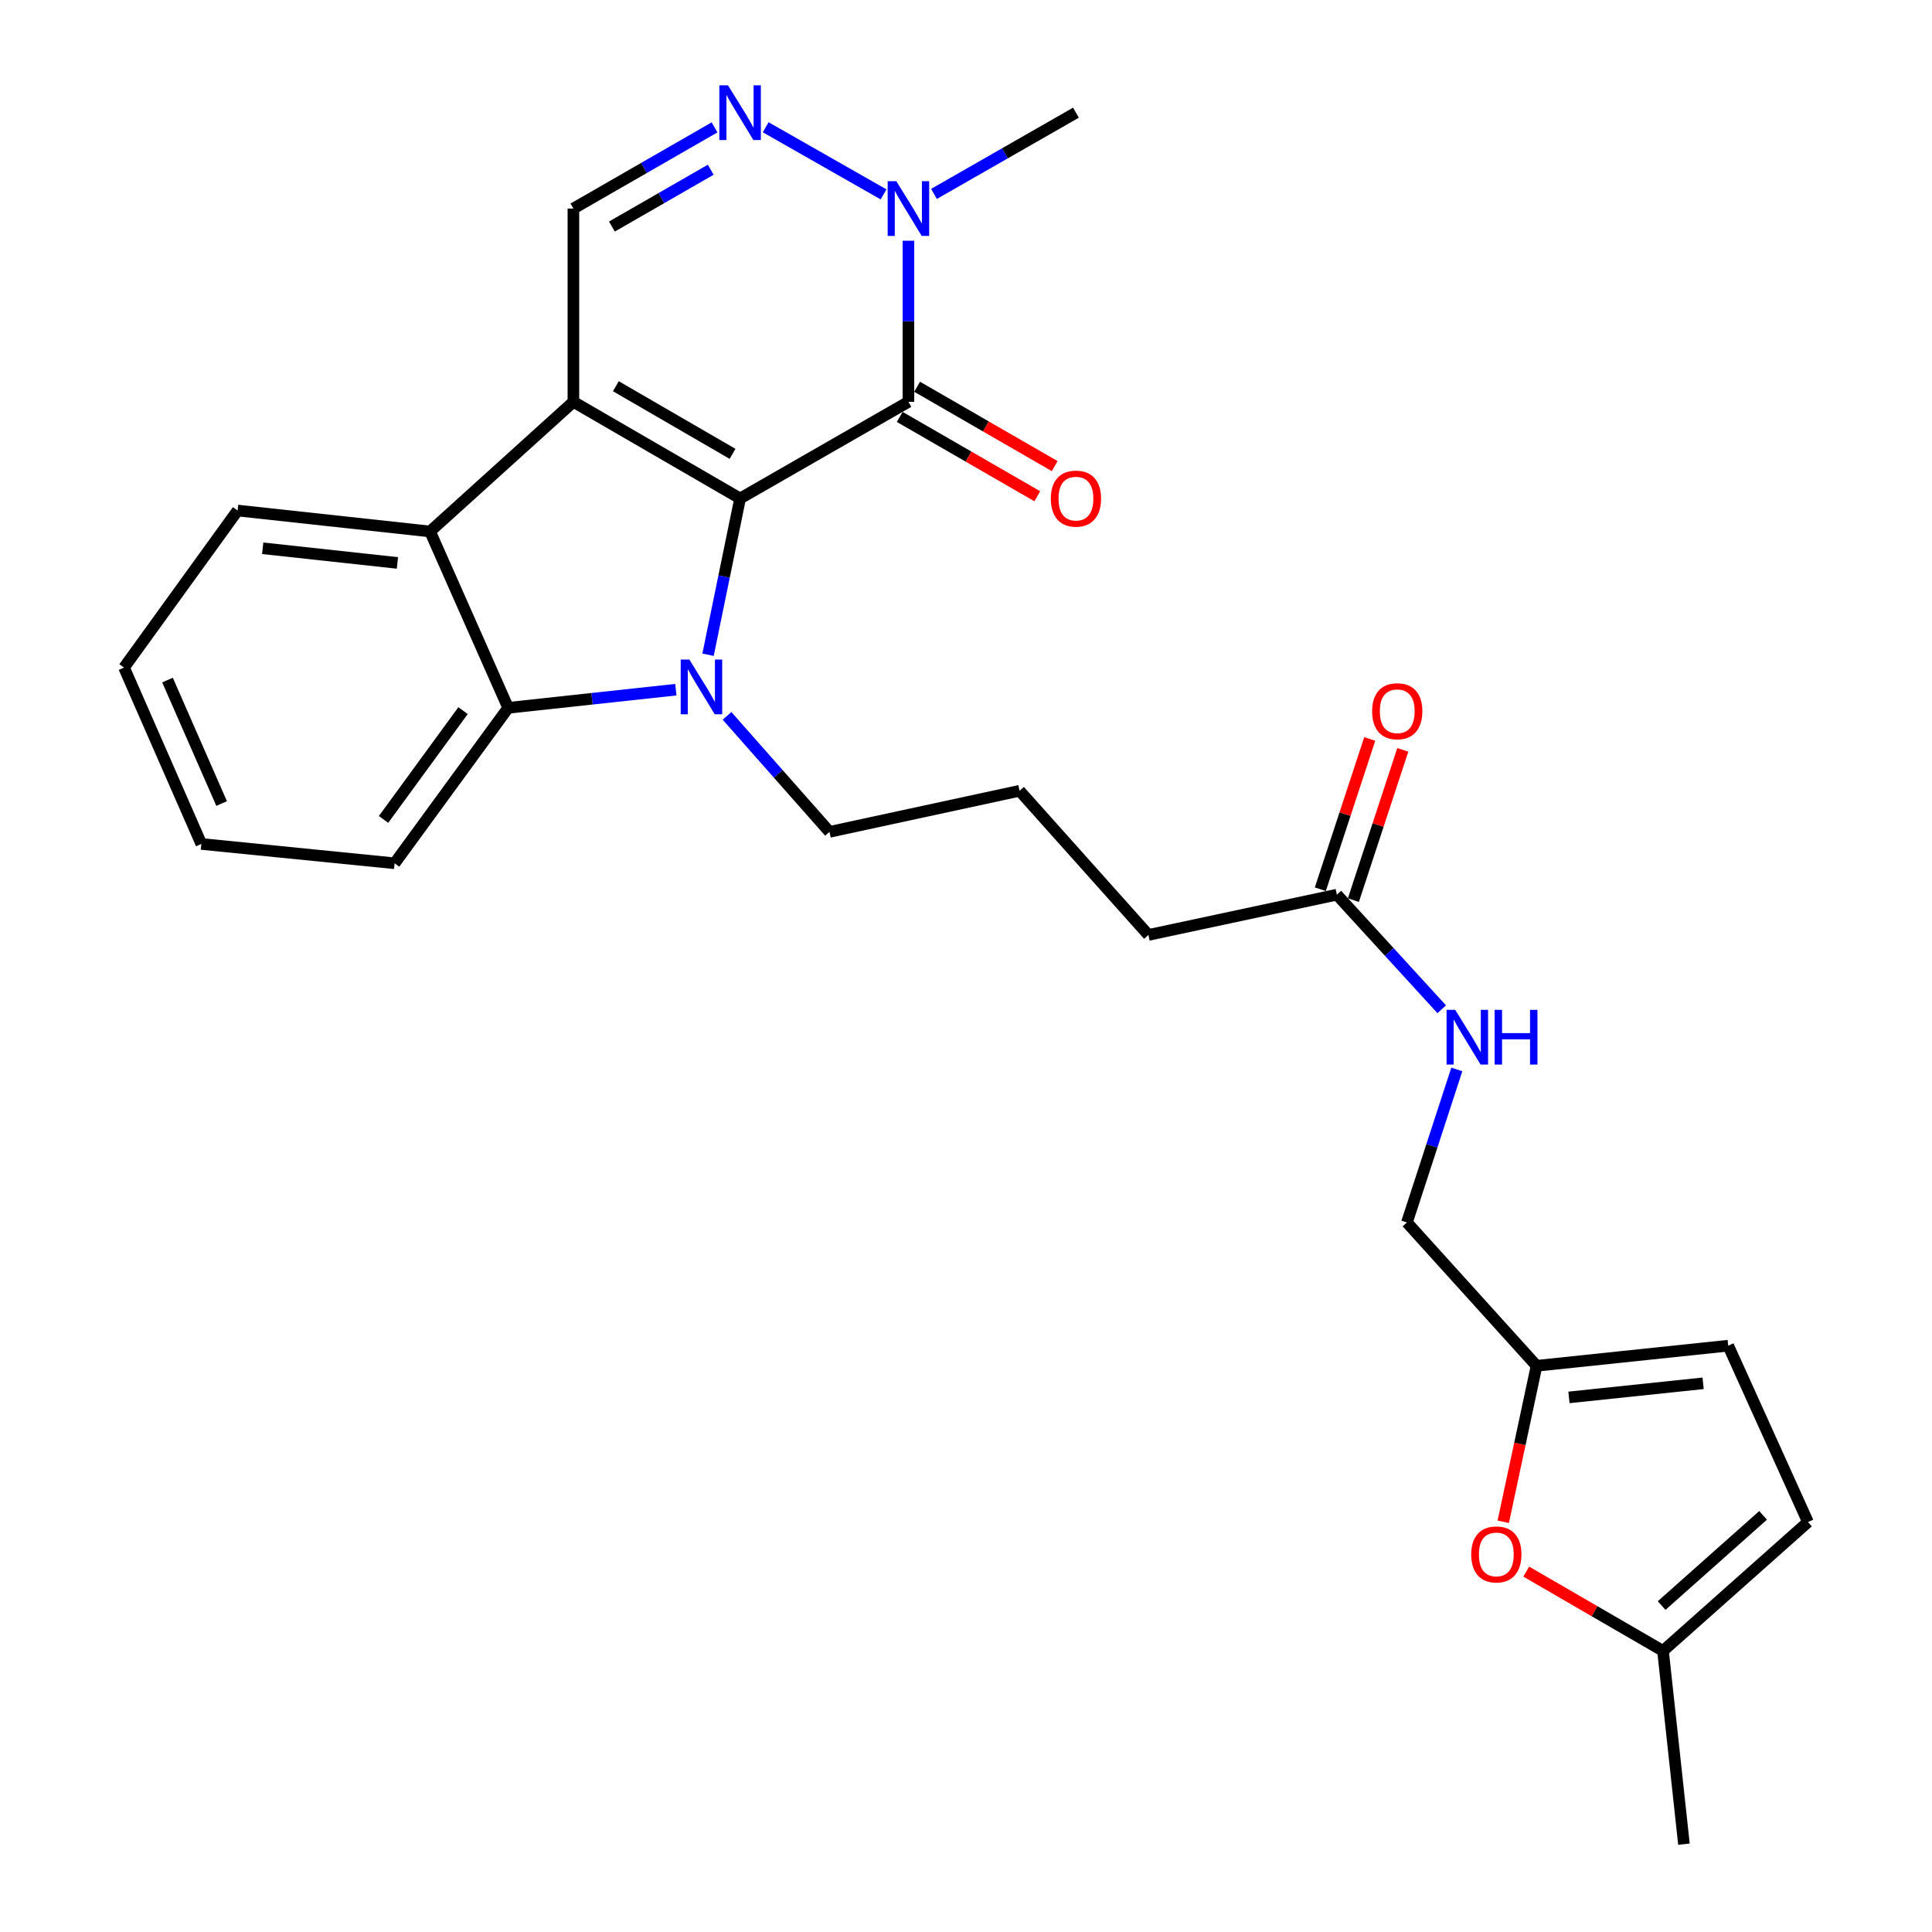 <?xml version='1.0' encoding='iso-8859-1'?>
<svg version='1.1' baseProfile='full'
              xmlns='http://www.w3.org/2000/svg'
                      xmlns:rdkit='http://www.rdkit.org/xml'
                      xmlns:xlink='http://www.w3.org/1999/xlink'
                  xml:space='preserve'
width='1000px' height='1000px' viewBox='0 0 1000 1000'>
<!-- END OF HEADER -->
<rect style='opacity:1.0;fill:#FFFFFF;stroke:none' width='1000' height='1000' x='0' y='0'> </rect>
<path class='bond-0' d='M 383.076,258.005 L 296.787,207.985' style='fill:none;fill-rule:evenodd;stroke:#000000;stroke-width:6px;stroke-linecap:butt;stroke-linejoin:miter;stroke-opacity:1' />
<path class='bond-0' d='M 379.167,234.917 L 318.764,199.903' style='fill:none;fill-rule:evenodd;stroke:#000000;stroke-width:6px;stroke-linecap:butt;stroke-linejoin:miter;stroke-opacity:1' />
<path class='bond-1' d='M 383.076,258.005 L 374.78,298.45' style='fill:none;fill-rule:evenodd;stroke:#000000;stroke-width:6px;stroke-linecap:butt;stroke-linejoin:miter;stroke-opacity:1' />
<path class='bond-1' d='M 374.78,298.45 L 366.485,338.895' style='fill:none;fill-rule:evenodd;stroke:#0000FF;stroke-width:6px;stroke-linecap:butt;stroke-linejoin:miter;stroke-opacity:1' />
<path class='bond-2' d='M 383.076,258.005 L 470.196,207.985' style='fill:none;fill-rule:evenodd;stroke:#000000;stroke-width:6px;stroke-linecap:butt;stroke-linejoin:miter;stroke-opacity:1' />
<path class='bond-3' d='M 296.787,207.985 L 222.597,275.089' style='fill:none;fill-rule:evenodd;stroke:#000000;stroke-width:6px;stroke-linecap:butt;stroke-linejoin:miter;stroke-opacity:1' />
<path class='bond-7' d='M 296.787,207.985 L 296.787,107.945' style='fill:none;fill-rule:evenodd;stroke:#000000;stroke-width:6px;stroke-linecap:butt;stroke-linejoin:miter;stroke-opacity:1' />
<path class='bond-4' d='M 349.814,356.979 L 306.422,361.676' style='fill:none;fill-rule:evenodd;stroke:#0000FF;stroke-width:6px;stroke-linecap:butt;stroke-linejoin:miter;stroke-opacity:1' />
<path class='bond-4' d='M 306.422,361.676 L 263.029,366.372' style='fill:none;fill-rule:evenodd;stroke:#000000;stroke-width:6px;stroke-linecap:butt;stroke-linejoin:miter;stroke-opacity:1' />
<path class='bond-17' d='M 376.313,370.536 L 402.828,400.555' style='fill:none;fill-rule:evenodd;stroke:#0000FF;stroke-width:6px;stroke-linecap:butt;stroke-linejoin:miter;stroke-opacity:1' />
<path class='bond-17' d='M 402.828,400.555 L 429.343,430.574' style='fill:none;fill-rule:evenodd;stroke:#000000;stroke-width:6px;stroke-linecap:butt;stroke-linejoin:miter;stroke-opacity:1' />
<path class='bond-6' d='M 470.196,207.985 L 470.196,166.295' style='fill:none;fill-rule:evenodd;stroke:#000000;stroke-width:6px;stroke-linecap:butt;stroke-linejoin:miter;stroke-opacity:1' />
<path class='bond-6' d='M 470.196,166.295 L 470.196,124.606' style='fill:none;fill-rule:evenodd;stroke:#0000FF;stroke-width:6px;stroke-linecap:butt;stroke-linejoin:miter;stroke-opacity:1' />
<path class='bond-13' d='M 465.695,215.787 L 501.299,236.326' style='fill:none;fill-rule:evenodd;stroke:#000000;stroke-width:6px;stroke-linecap:butt;stroke-linejoin:miter;stroke-opacity:1' />
<path class='bond-13' d='M 501.299,236.326 L 536.902,256.864' style='fill:none;fill-rule:evenodd;stroke:#FF0000;stroke-width:6px;stroke-linecap:butt;stroke-linejoin:miter;stroke-opacity:1' />
<path class='bond-13' d='M 474.697,200.183 L 510.3,220.722' style='fill:none;fill-rule:evenodd;stroke:#000000;stroke-width:6px;stroke-linecap:butt;stroke-linejoin:miter;stroke-opacity:1' />
<path class='bond-13' d='M 510.3,220.722 L 545.904,241.26' style='fill:none;fill-rule:evenodd;stroke:#FF0000;stroke-width:6px;stroke-linecap:butt;stroke-linejoin:miter;stroke-opacity:1' />
<path class='bond-21' d='M 222.597,275.089 L 122.977,264.25' style='fill:none;fill-rule:evenodd;stroke:#000000;stroke-width:6px;stroke-linecap:butt;stroke-linejoin:miter;stroke-opacity:1' />
<path class='bond-21' d='M 205.705,291.372 L 135.971,283.785' style='fill:none;fill-rule:evenodd;stroke:#000000;stroke-width:6px;stroke-linecap:butt;stroke-linejoin:miter;stroke-opacity:1' />
<path class='bond-27' d='M 222.597,275.089 L 263.029,366.372' style='fill:none;fill-rule:evenodd;stroke:#000000;stroke-width:6px;stroke-linecap:butt;stroke-linejoin:miter;stroke-opacity:1' />
<path class='bond-20' d='M 263.029,366.372 L 204.252,446.837' style='fill:none;fill-rule:evenodd;stroke:#000000;stroke-width:6px;stroke-linecap:butt;stroke-linejoin:miter;stroke-opacity:1' />
<path class='bond-20' d='M 239.666,367.816 L 198.522,424.141' style='fill:none;fill-rule:evenodd;stroke:#000000;stroke-width:6px;stroke-linecap:butt;stroke-linejoin:miter;stroke-opacity:1' />
<path class='bond-5' d='M 396.322,65.869 L 457.331,100.617' style='fill:none;fill-rule:evenodd;stroke:#0000FF;stroke-width:6px;stroke-linecap:butt;stroke-linejoin:miter;stroke-opacity:1' />
<path class='bond-28' d='M 369.847,65.932 L 333.317,86.938' style='fill:none;fill-rule:evenodd;stroke:#0000FF;stroke-width:6px;stroke-linecap:butt;stroke-linejoin:miter;stroke-opacity:1' />
<path class='bond-28' d='M 333.317,86.938 L 296.787,107.945' style='fill:none;fill-rule:evenodd;stroke:#000000;stroke-width:6px;stroke-linecap:butt;stroke-linejoin:miter;stroke-opacity:1' />
<path class='bond-28' d='M 367.869,87.85 L 342.297,102.555' style='fill:none;fill-rule:evenodd;stroke:#0000FF;stroke-width:6px;stroke-linecap:butt;stroke-linejoin:miter;stroke-opacity:1' />
<path class='bond-28' d='M 342.297,102.555 L 316.726,117.259' style='fill:none;fill-rule:evenodd;stroke:#000000;stroke-width:6px;stroke-linecap:butt;stroke-linejoin:miter;stroke-opacity:1' />
<path class='bond-19' d='M 483.434,100.369 L 520.17,79.347' style='fill:none;fill-rule:evenodd;stroke:#0000FF;stroke-width:6px;stroke-linecap:butt;stroke-linejoin:miter;stroke-opacity:1' />
<path class='bond-19' d='M 520.17,79.347 L 556.906,58.325' style='fill:none;fill-rule:evenodd;stroke:#000000;stroke-width:6px;stroke-linecap:butt;stroke-linejoin:miter;stroke-opacity:1' />
<path class='bond-8' d='M 778.082,787.671 L 786.705,747.304' style='fill:none;fill-rule:evenodd;stroke:#FF0000;stroke-width:6px;stroke-linecap:butt;stroke-linejoin:miter;stroke-opacity:1' />
<path class='bond-8' d='M 786.705,747.304 L 795.327,706.936' style='fill:none;fill-rule:evenodd;stroke:#000000;stroke-width:6px;stroke-linecap:butt;stroke-linejoin:miter;stroke-opacity:1' />
<path class='bond-10' d='M 789.984,813.467 L 825.377,833.986' style='fill:none;fill-rule:evenodd;stroke:#FF0000;stroke-width:6px;stroke-linecap:butt;stroke-linejoin:miter;stroke-opacity:1' />
<path class='bond-10' d='M 825.377,833.986 L 860.77,854.505' style='fill:none;fill-rule:evenodd;stroke:#000000;stroke-width:6px;stroke-linecap:butt;stroke-linejoin:miter;stroke-opacity:1' />
<path class='bond-9' d='M 795.327,706.936 L 728.224,632.737' style='fill:none;fill-rule:evenodd;stroke:#000000;stroke-width:6px;stroke-linecap:butt;stroke-linejoin:miter;stroke-opacity:1' />
<path class='bond-11' d='M 795.327,706.936 L 894.527,696.518' style='fill:none;fill-rule:evenodd;stroke:#000000;stroke-width:6px;stroke-linecap:butt;stroke-linejoin:miter;stroke-opacity:1' />
<path class='bond-11' d='M 812.089,723.29 L 881.529,715.997' style='fill:none;fill-rule:evenodd;stroke:#000000;stroke-width:6px;stroke-linecap:butt;stroke-linejoin:miter;stroke-opacity:1' />
<path class='bond-24' d='M 860.77,854.505 L 871.609,954.545' style='fill:none;fill-rule:evenodd;stroke:#000000;stroke-width:6px;stroke-linecap:butt;stroke-linejoin:miter;stroke-opacity:1' />
<path class='bond-30' d='M 860.77,854.505 L 935.8,787.801' style='fill:none;fill-rule:evenodd;stroke:#000000;stroke-width:6px;stroke-linecap:butt;stroke-linejoin:miter;stroke-opacity:1' />
<path class='bond-30' d='M 860.055,831.036 L 912.577,784.344' style='fill:none;fill-rule:evenodd;stroke:#000000;stroke-width:6px;stroke-linecap:butt;stroke-linejoin:miter;stroke-opacity:1' />
<path class='bond-12' d='M 894.527,696.518 L 935.8,787.801' style='fill:none;fill-rule:evenodd;stroke:#000000;stroke-width:6px;stroke-linecap:butt;stroke-linejoin:miter;stroke-opacity:1' />
<path class='bond-14' d='M 691.954,463.08 L 594.416,483.927' style='fill:none;fill-rule:evenodd;stroke:#000000;stroke-width:6px;stroke-linecap:butt;stroke-linejoin:miter;stroke-opacity:1' />
<path class='bond-15' d='M 691.954,463.08 L 719.096,492.736' style='fill:none;fill-rule:evenodd;stroke:#000000;stroke-width:6px;stroke-linecap:butt;stroke-linejoin:miter;stroke-opacity:1' />
<path class='bond-15' d='M 719.096,492.736 L 746.238,522.393' style='fill:none;fill-rule:evenodd;stroke:#0000FF;stroke-width:6px;stroke-linecap:butt;stroke-linejoin:miter;stroke-opacity:1' />
<path class='bond-16' d='M 700.511,465.894 L 713.3,427.012' style='fill:none;fill-rule:evenodd;stroke:#000000;stroke-width:6px;stroke-linecap:butt;stroke-linejoin:miter;stroke-opacity:1' />
<path class='bond-16' d='M 713.3,427.012 L 726.089,388.129' style='fill:none;fill-rule:evenodd;stroke:#FF0000;stroke-width:6px;stroke-linecap:butt;stroke-linejoin:miter;stroke-opacity:1' />
<path class='bond-16' d='M 683.398,460.266 L 696.187,421.383' style='fill:none;fill-rule:evenodd;stroke:#000000;stroke-width:6px;stroke-linecap:butt;stroke-linejoin:miter;stroke-opacity:1' />
<path class='bond-16' d='M 696.187,421.383 L 708.976,382.5' style='fill:none;fill-rule:evenodd;stroke:#FF0000;stroke-width:6px;stroke-linecap:butt;stroke-linejoin:miter;stroke-opacity:1' />
<path class='bond-18' d='M 754.041,553.541 L 741.132,593.139' style='fill:none;fill-rule:evenodd;stroke:#0000FF;stroke-width:6px;stroke-linecap:butt;stroke-linejoin:miter;stroke-opacity:1' />
<path class='bond-18' d='M 741.132,593.139 L 728.224,632.737' style='fill:none;fill-rule:evenodd;stroke:#000000;stroke-width:6px;stroke-linecap:butt;stroke-linejoin:miter;stroke-opacity:1' />
<path class='bond-22' d='M 429.343,430.574 L 527.722,409.307' style='fill:none;fill-rule:evenodd;stroke:#000000;stroke-width:6px;stroke-linecap:butt;stroke-linejoin:miter;stroke-opacity:1' />
<path class='bond-26' d='M 204.252,446.837 L 104.212,436.829' style='fill:none;fill-rule:evenodd;stroke:#000000;stroke-width:6px;stroke-linecap:butt;stroke-linejoin:miter;stroke-opacity:1' />
<path class='bond-25' d='M 122.977,264.25 L 64.2,345.536' style='fill:none;fill-rule:evenodd;stroke:#000000;stroke-width:6px;stroke-linecap:butt;stroke-linejoin:miter;stroke-opacity:1' />
<path class='bond-23' d='M 527.722,409.307 L 594.416,483.927' style='fill:none;fill-rule:evenodd;stroke:#000000;stroke-width:6px;stroke-linecap:butt;stroke-linejoin:miter;stroke-opacity:1' />
<path class='bond-29' d='M 64.2,345.536 L 104.212,436.829' style='fill:none;fill-rule:evenodd;stroke:#000000;stroke-width:6px;stroke-linecap:butt;stroke-linejoin:miter;stroke-opacity:1' />
<path class='bond-29' d='M 86.701,351.998 L 114.709,415.904' style='fill:none;fill-rule:evenodd;stroke:#000000;stroke-width:6px;stroke-linecap:butt;stroke-linejoin:miter;stroke-opacity:1' />
<path  class='atom-2' d='M 356.81 341.384
L 366.09 356.384
Q 367.01 357.864, 368.49 360.544
Q 369.97 363.224, 370.05 363.384
L 370.05 341.384
L 373.81 341.384
L 373.81 369.704
L 369.93 369.704
L 359.97 353.304
Q 358.81 351.384, 357.57 349.184
Q 356.37 346.984, 356.01 346.304
L 356.01 369.704
L 352.33 369.704
L 352.33 341.384
L 356.81 341.384
' fill='#0000FF'/>
<path  class='atom-6' d='M 376.816 44.165
L 386.096 59.165
Q 387.016 60.645, 388.496 63.325
Q 389.976 66.005, 390.056 66.165
L 390.056 44.165
L 393.816 44.165
L 393.816 72.485
L 389.936 72.485
L 379.976 56.085
Q 378.816 54.165, 377.576 51.965
Q 376.376 49.765, 376.016 49.085
L 376.016 72.485
L 372.336 72.485
L 372.336 44.165
L 376.816 44.165
' fill='#0000FF'/>
<path  class='atom-7' d='M 463.936 93.785
L 473.216 108.785
Q 474.136 110.265, 475.616 112.945
Q 477.096 115.625, 477.176 115.785
L 477.176 93.785
L 480.936 93.785
L 480.936 122.105
L 477.056 122.105
L 467.096 105.705
Q 465.936 103.785, 464.696 101.585
Q 463.496 99.385, 463.136 98.705
L 463.136 122.105
L 459.456 122.105
L 459.456 93.785
L 463.936 93.785
' fill='#0000FF'/>
<path  class='atom-9' d='M 761.491 804.565
Q 761.491 797.765, 764.851 793.965
Q 768.211 790.165, 774.491 790.165
Q 780.771 790.165, 784.131 793.965
Q 787.491 797.765, 787.491 804.565
Q 787.491 811.445, 784.091 815.365
Q 780.691 819.245, 774.491 819.245
Q 768.251 819.245, 764.851 815.365
Q 761.491 811.485, 761.491 804.565
M 774.491 816.045
Q 778.811 816.045, 781.131 813.165
Q 783.491 810.245, 783.491 804.565
Q 783.491 799.005, 781.131 796.205
Q 778.811 793.365, 774.491 793.365
Q 770.171 793.365, 767.811 796.165
Q 765.491 798.965, 765.491 804.565
Q 765.491 810.285, 767.811 813.165
Q 770.171 816.045, 774.491 816.045
' fill='#FF0000'/>
<path  class='atom-14' d='M 543.906 258.085
Q 543.906 251.285, 547.266 247.485
Q 550.626 243.685, 556.906 243.685
Q 563.186 243.685, 566.546 247.485
Q 569.906 251.285, 569.906 258.085
Q 569.906 264.965, 566.506 268.885
Q 563.106 272.765, 556.906 272.765
Q 550.666 272.765, 547.266 268.885
Q 543.906 265.005, 543.906 258.085
M 556.906 269.565
Q 561.226 269.565, 563.546 266.685
Q 565.906 263.765, 565.906 258.085
Q 565.906 252.525, 563.546 249.725
Q 561.226 246.885, 556.906 246.885
Q 552.586 246.885, 550.226 249.685
Q 547.906 252.485, 547.906 258.085
Q 547.906 263.805, 550.226 266.685
Q 552.586 269.565, 556.906 269.565
' fill='#FF0000'/>
<path  class='atom-16' d='M 753.219 522.7
L 762.499 537.7
Q 763.419 539.18, 764.899 541.86
Q 766.379 544.54, 766.459 544.7
L 766.459 522.7
L 770.219 522.7
L 770.219 551.02
L 766.339 551.02
L 756.379 534.62
Q 755.219 532.7, 753.979 530.5
Q 752.779 528.3, 752.419 527.62
L 752.419 551.02
L 748.739 551.02
L 748.739 522.7
L 753.219 522.7
' fill='#0000FF'/>
<path  class='atom-16' d='M 773.619 522.7
L 777.459 522.7
L 777.459 534.74
L 791.939 534.74
L 791.939 522.7
L 795.779 522.7
L 795.779 551.02
L 791.939 551.02
L 791.939 537.94
L 777.459 537.94
L 777.459 551.02
L 773.619 551.02
L 773.619 522.7
' fill='#0000FF'/>
<path  class='atom-17' d='M 710.21 368.134
Q 710.21 361.334, 713.57 357.534
Q 716.93 353.734, 723.21 353.734
Q 729.49 353.734, 732.85 357.534
Q 736.21 361.334, 736.21 368.134
Q 736.21 375.014, 732.81 378.934
Q 729.41 382.814, 723.21 382.814
Q 716.97 382.814, 713.57 378.934
Q 710.21 375.054, 710.21 368.134
M 723.21 379.614
Q 727.53 379.614, 729.85 376.734
Q 732.21 373.814, 732.21 368.134
Q 732.21 362.574, 729.85 359.774
Q 727.53 356.934, 723.21 356.934
Q 718.89 356.934, 716.53 359.734
Q 714.21 362.534, 714.21 368.134
Q 714.21 373.854, 716.53 376.734
Q 718.89 379.614, 723.21 379.614
' fill='#FF0000'/>
</svg>
